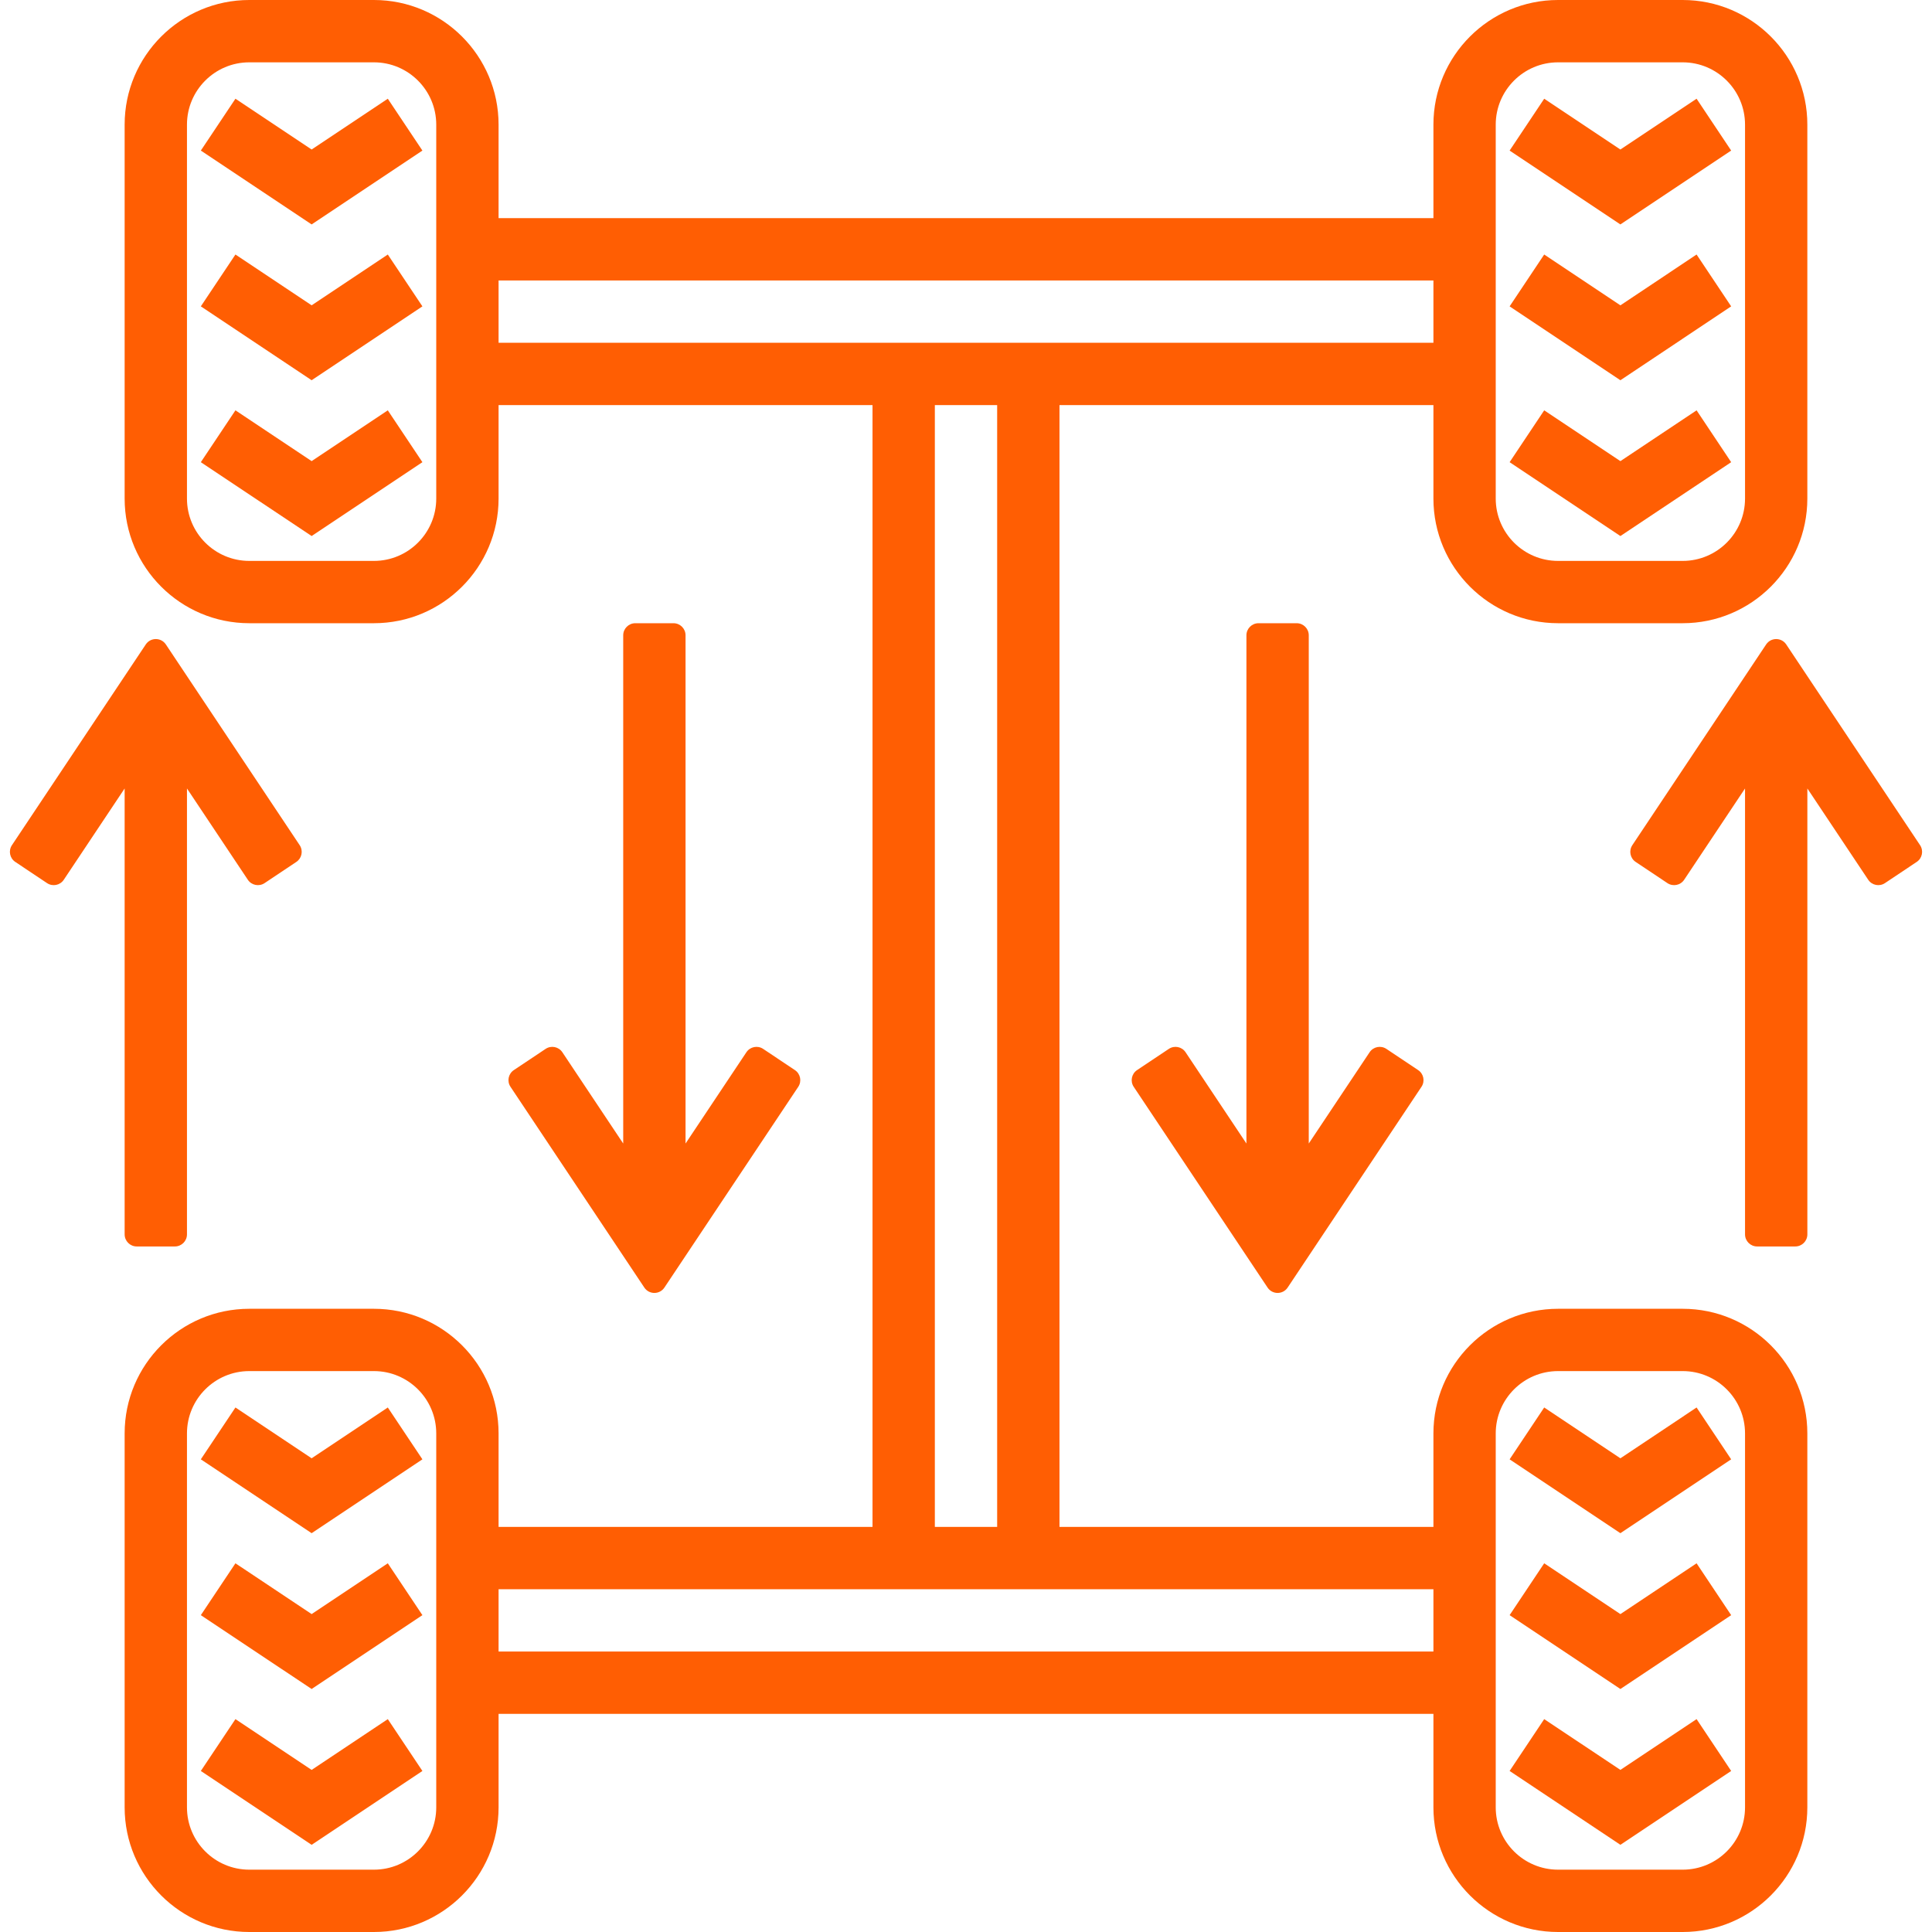 <svg width="80" height="80" viewBox="0 0 80 80" fill="none" xmlns="http://www.w3.org/2000/svg">
    <g>
        <path d="M69.677 54.194H64.516C61.67 54.194 59.355 56.508 59.355 59.355V63.226H43.871V16.774H59.355V20.645C59.355 23.492 61.67 25.806 64.516 25.806H69.677C72.524 25.806 74.838 23.492 74.838 20.645V5.161C74.839 2.315 72.524 0 69.677 0H64.516C61.67 0 59.355 2.315 59.355 5.161V9.032H20.645V5.161C20.645 2.315 18.33 0 15.484 0H10.322C7.476 0 5.161 2.315 5.161 5.161V20.645C5.161 23.492 7.476 25.806 10.322 25.806H15.484C18.33 25.806 20.645 23.492 20.645 20.645V16.774H36.129V63.226H20.645V59.355C20.645 56.508 18.33 54.194 15.484 54.194H10.322C7.476 54.194 5.161 56.508 5.161 59.355V74.839C5.161 77.685 7.476 80 10.322 80H15.484C18.33 80 20.645 77.685 20.645 74.839V70.968H59.355V74.839C59.355 77.685 61.67 80 64.516 80H69.677C72.524 80 74.838 77.685 74.838 74.839V59.355C74.839 56.508 72.524 54.194 69.677 54.194ZM61.935 5.161C61.935 3.738 63.093 2.581 64.516 2.581H69.677C71.1 2.581 72.258 3.738 72.258 5.161V20.645C72.258 22.068 71.1 23.226 69.677 23.226H64.516C63.093 23.226 61.935 22.068 61.935 20.645V5.161ZM18.064 20.645C18.064 22.068 16.907 23.226 15.484 23.226H10.322C8.899 23.226 7.742 22.068 7.742 20.645V5.161C7.742 3.738 8.899 2.581 10.322 2.581H15.484C16.907 2.581 18.064 3.738 18.064 5.161V20.645ZM18.064 74.839C18.064 76.262 16.907 77.419 15.484 77.419H10.322C8.899 77.419 7.742 76.262 7.742 74.839V59.355C7.742 57.932 8.899 56.774 10.322 56.774H15.484C16.907 56.774 18.064 57.932 18.064 59.355V74.839ZM20.645 11.613H59.355V14.194H20.645V11.613ZM38.71 16.774H41.29V63.226H38.71V16.774ZM20.645 68.387V65.806H59.355V68.387H20.645ZM72.258 74.839C72.258 76.262 71.101 77.419 69.677 77.419H64.516C63.093 77.419 61.935 76.262 61.935 74.839V59.355C61.935 57.932 63.093 56.774 64.516 56.774H69.677C71.101 56.774 72.258 57.932 72.258 59.355V74.839Z" fill="#FF5E03"/>
        <path d="M67.097 60.385L63.942 58.281L62.51 60.428L67.097 63.486L71.684 60.428L70.252 58.281L67.097 60.385Z" fill="#FF5E03"/>
        <path d="M67.097 66.836L63.942 64.733L62.51 66.88L67.097 69.938L71.684 66.88L70.252 64.733L67.097 66.836Z" fill="#FF5E03"/>
        <path d="M67.097 73.288L63.942 71.185L62.51 73.332L67.097 76.39L71.684 73.332L70.252 71.185L67.097 73.288Z" fill="#FF5E03"/>
        <path d="M12.904 60.385L9.749 58.281L8.316 60.428L12.904 63.486L17.491 60.428L16.058 58.281L12.904 60.385Z" fill="#FF5E03"/>
        <path d="M12.904 66.836L9.749 64.733L8.316 66.88L12.904 69.938L17.491 66.88L16.058 64.733L12.904 66.836Z" fill="#FF5E03"/>
        <path d="M12.904 73.288L9.749 71.185L8.316 73.332L12.904 76.39L17.491 73.332L16.058 71.185L12.904 73.288Z" fill="#FF5E03"/>
        <path d="M71.684 6.235L70.252 4.088L67.097 6.191L63.942 4.088L62.51 6.235L67.097 9.293L71.684 6.235Z" fill="#FF5E03"/>
        <path d="M71.684 12.686L70.252 10.539L67.097 12.643L63.942 10.539L62.51 12.686L67.097 15.745L71.684 12.686Z" fill="#FF5E03"/>
        <path d="M71.684 19.138L70.252 16.991L67.097 19.094L63.942 16.991L62.51 19.138L67.097 22.196L71.684 19.138Z" fill="#FF5E03"/>
        <path d="M12.904 6.191L9.749 4.088L8.316 6.235L12.904 9.293L17.491 6.235L16.058 4.088L12.904 6.191Z" fill="#FF5E03"/>
        <path d="M12.904 12.643L9.749 10.539L8.316 12.686L12.904 15.745L17.491 12.686L16.058 10.539L12.904 12.643Z" fill="#FF5E03"/>
        <path d="M12.904 19.094L9.749 16.991L8.316 19.138L12.904 22.196L17.491 19.138L16.058 16.991L12.904 19.094Z" fill="#FF5E03"/>
        <path d="M52.112 25.806C51.836 25.806 51.612 26.03 51.612 26.306V47.351L49.092 43.571C48.939 43.341 48.629 43.279 48.399 43.432L47.084 44.31C46.854 44.463 46.792 44.773 46.945 45.003L52.487 53.315C52.685 53.612 53.121 53.612 53.319 53.315L58.86 45.003C59.014 44.773 58.952 44.463 58.722 44.31L57.407 43.432C57.177 43.279 56.866 43.341 56.713 43.571L54.193 47.351V26.306C54.193 26.03 53.969 25.806 53.693 25.806H52.112Z" fill="#FF5E03"/>
        <path d="M79.367 35.69C79.597 35.537 79.659 35.227 79.506 34.997L73.964 26.685C73.766 26.388 73.33 26.388 73.132 26.685L67.591 34.997C67.438 35.227 67.5 35.537 67.729 35.69L69.044 36.568C69.274 36.721 69.585 36.659 69.738 36.429L72.258 32.649V51.113C72.258 51.389 72.482 51.613 72.758 51.613H74.339C74.615 51.613 74.839 51.389 74.839 51.113V32.649L77.359 36.429C77.512 36.659 77.822 36.721 78.052 36.568L79.367 35.69Z" fill="#FF5E03"/>
        <path d="M5.161 51.113C5.161 51.389 5.385 51.613 5.661 51.613H7.242C7.518 51.613 7.742 51.389 7.742 51.113V32.649L10.262 36.429C10.415 36.659 10.726 36.721 10.956 36.568L12.271 35.69C12.5 35.537 12.562 35.227 12.409 34.997L6.868 26.685C6.67 26.388 6.234 26.388 6.036 26.685L0.494 34.997C0.341 35.227 0.403 35.537 0.633 35.69L1.948 36.568C2.178 36.721 2.488 36.659 2.641 36.429L5.161 32.649V51.113Z" fill="#FF5E03"/>
        <path d="M26.306 25.806C26.03 25.806 25.806 26.03 25.806 26.306V47.351L23.286 43.571C23.133 43.341 22.822 43.279 22.593 43.432L21.277 44.31C21.047 44.463 20.985 44.773 21.139 45.003L26.68 53.315C26.878 53.612 27.314 53.612 27.512 53.315L33.054 45.003C33.207 44.773 33.145 44.463 32.915 44.31L31.6 43.432C31.37 43.279 31.06 43.341 30.907 43.571L28.387 47.351V26.306C28.387 26.03 28.163 25.806 27.887 25.806H26.306Z" fill="#FF5E03"/>
    </g>
</svg>